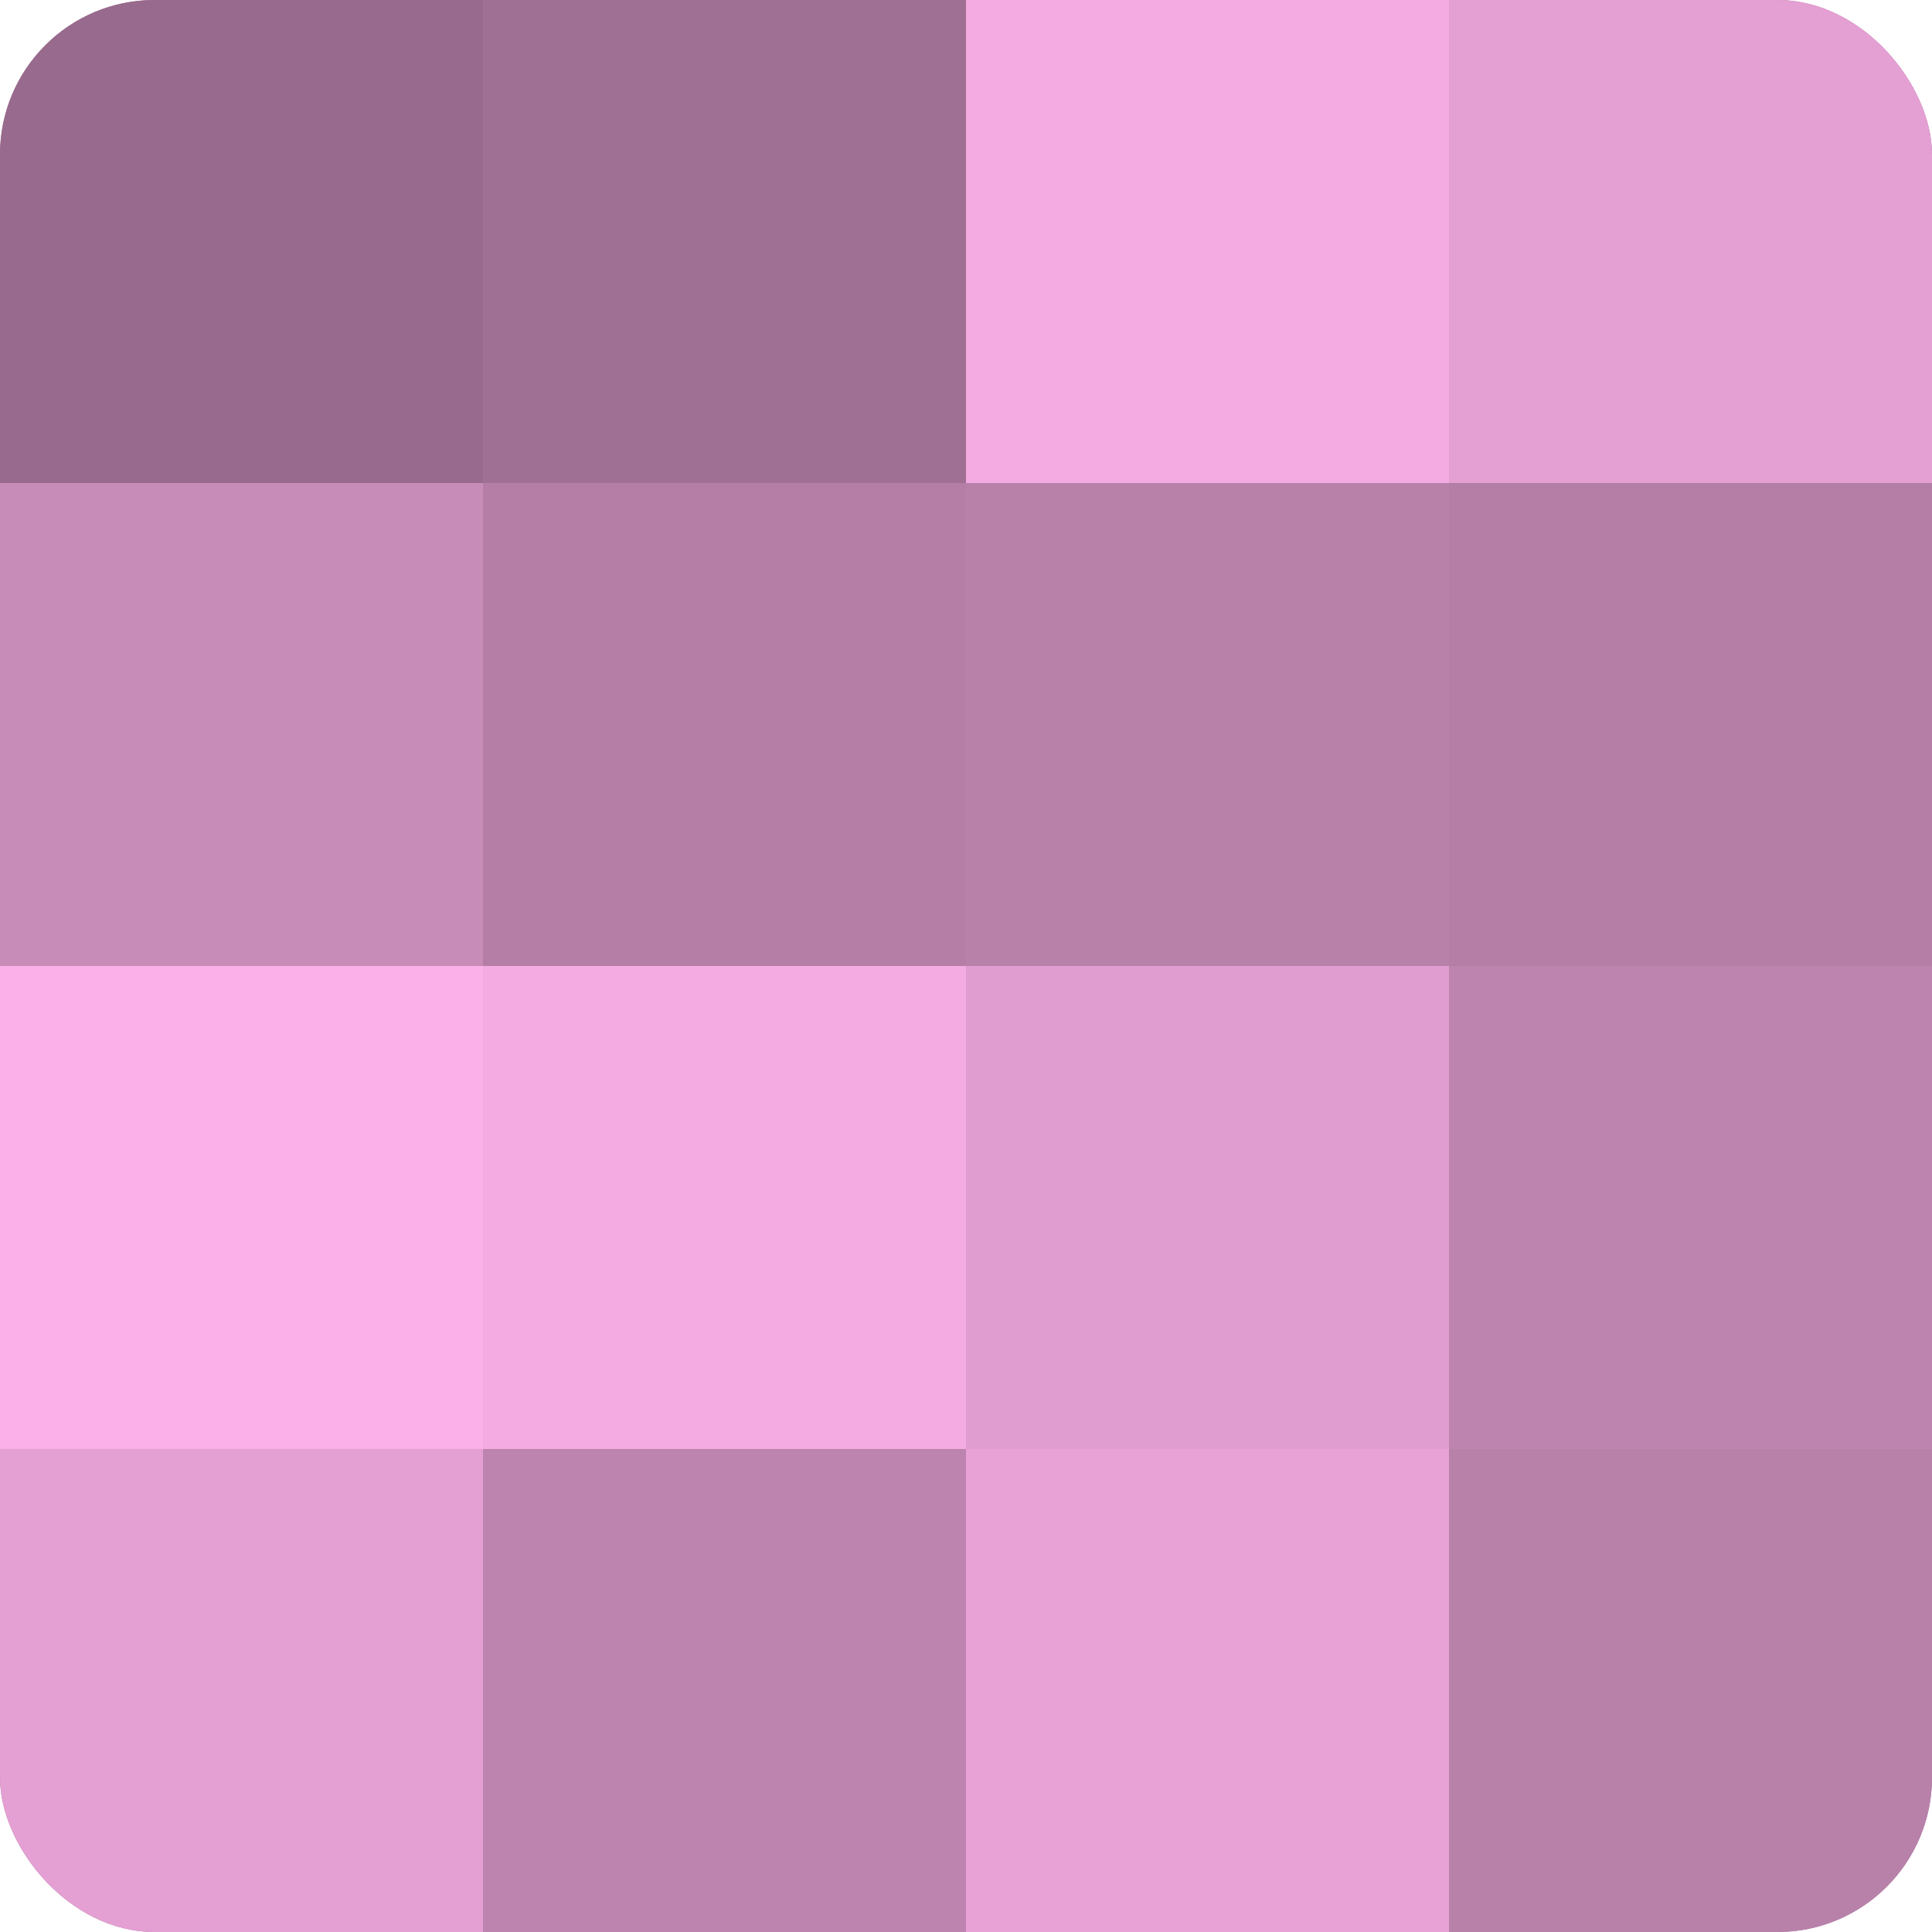 <?xml version="1.0" encoding="UTF-8"?>
<svg xmlns="http://www.w3.org/2000/svg" width="80" height="80" viewBox="0 0 100 100" preserveAspectRatio="xMidYMid meet"><defs><clipPath id="c" width="100" height="100"><rect width="100" height="100" rx="8" ry="8"/></clipPath></defs><g clip-path="url(#c)"><rect width="100" height="100" fill="#a07094"/><rect width="25" height="25" fill="#986a8d"/><rect y="25" width="25" height="25" fill="#c88cb9"/><rect y="50" width="25" height="25" fill="#fcb0e9"/><rect y="75" width="25" height="25" fill="#e49fd3"/><rect x="25" width="25" height="25" fill="#a07094"/><rect x="25" y="25" width="25" height="25" fill="#b47ea6"/><rect x="25" y="50" width="25" height="25" fill="#f4abe1"/><rect x="25" y="75" width="25" height="25" fill="#bc84ae"/><rect x="50" width="25" height="25" fill="#f4abe1"/><rect x="50" y="25" width="25" height="25" fill="#b881aa"/><rect x="50" y="50" width="25" height="25" fill="#e09dcf"/><rect x="50" y="75" width="25" height="25" fill="#e8a2d6"/><rect x="75" width="25" height="25" fill="#e49fd3"/><rect x="75" y="25" width="25" height="25" fill="#b47ea6"/><rect x="75" y="50" width="25" height="25" fill="#bc84ae"/><rect x="75" y="75" width="25" height="25" fill="#b881aa"/></g></svg>
